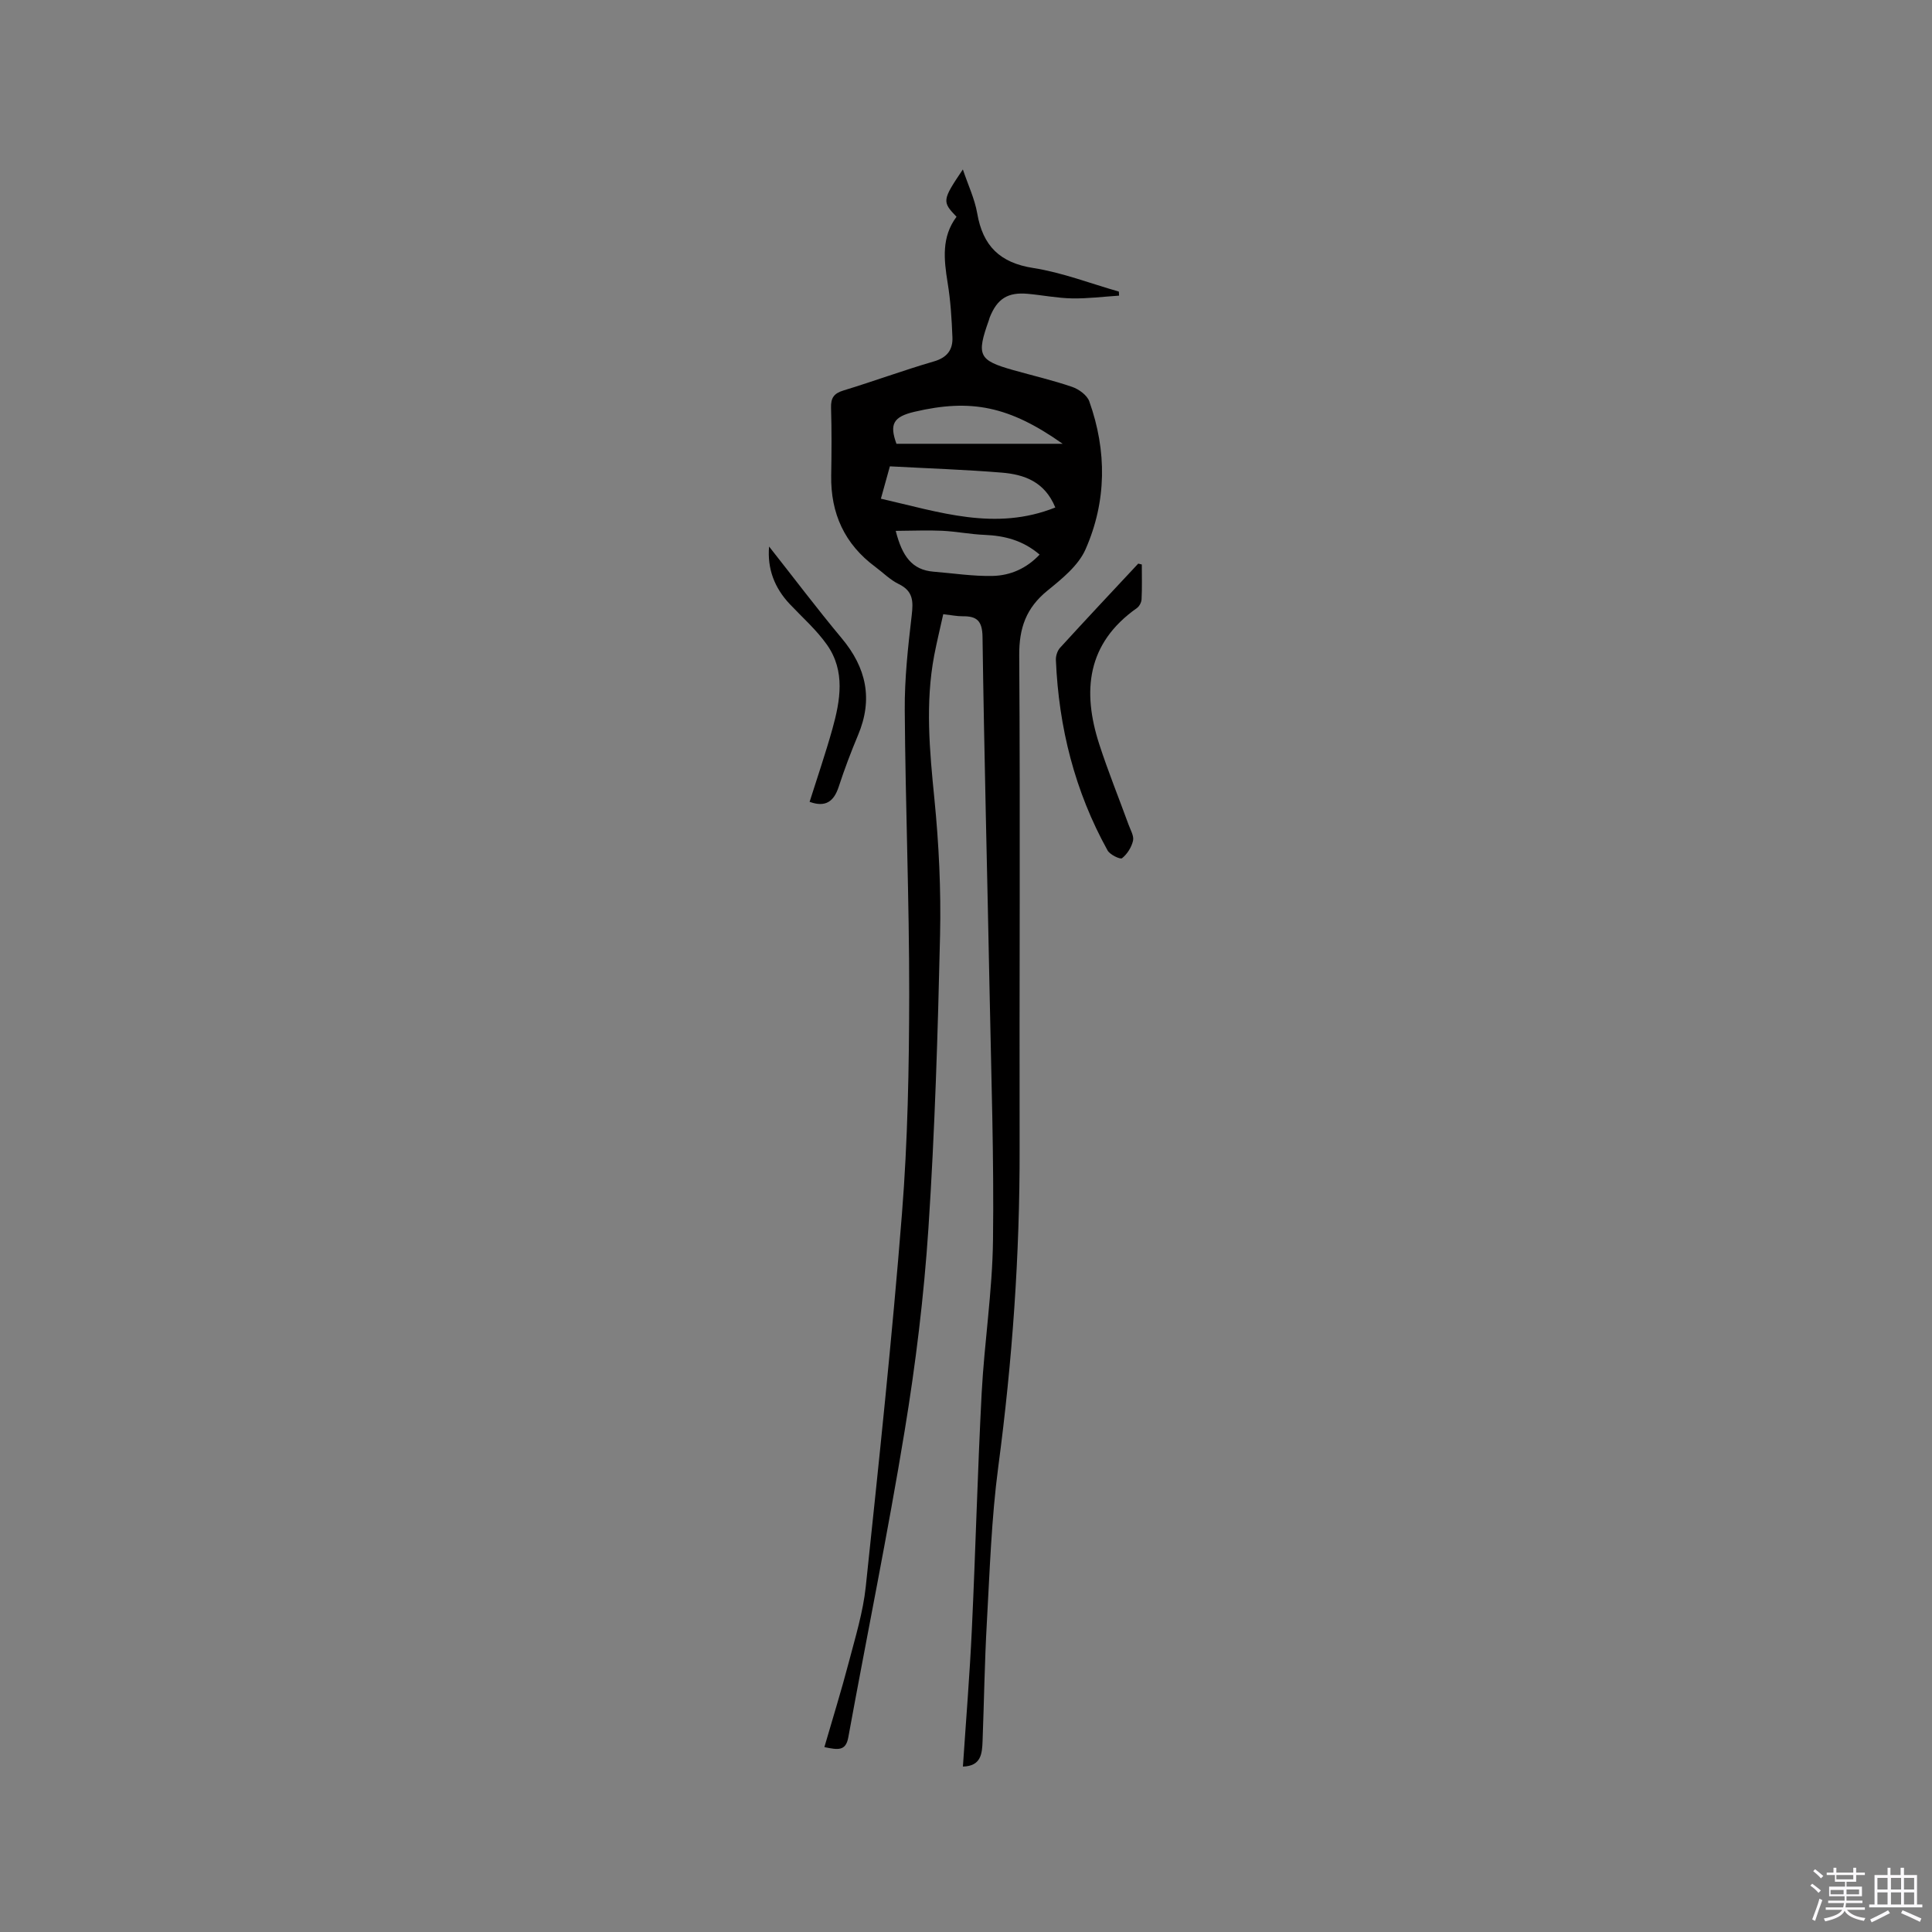 <svg enable-background="new 0 0 400 400" viewBox="0 0 400 400" xmlns="http://www.w3.org/2000/svg"><rect x="0" y="0" width="400" height="400" fill="#808080" stroke="none"/><path d="m374.8 390.4.4-.4c.7.5 1.3 1 1.8 1.4l-.5.5c-.5-.6-1.1-1.1-1.7-1.5zm1 7.3-.6-.3c.5-1.4 1.1-2.8 1.5-4.3.2.1.4.2.6.3-.5 1.3-1 2.8-1.5 4.3zm-.4-10.3.4-.4c.4.3 1 .8 1.7 1.4l-.5.5c-.4-.5-1-1-1.6-1.5zm2.5.3h1.7v-1h.6v1h3.5v-1h.6v1h1.8v.5h-1.8v1.4h-2v1h3.2v2h-3.2v.9h3.3v.5h-3.4c0 .3-.1.6-.1.9h4v.5h-3.7c.7.9 1.9 1.5 3.8 1.7-.1.2-.2.4-.3.6-2.1-.4-3.5-1.1-4-2.1-.4 1-1.8 1.7-4 2.2-.1-.2-.2-.4-.3-.6 2.1-.4 3.4-1 3.8-1.8h-3.4v-.5h3.6c.1-.3.1-.6.2-.9h-3.3v-.5h3.4c0-.3 0-.6 0-.9h-3.2v-2h3.3v-1h-2.1v-1.4h-1.7v-.5zm1.1 3.5v1h2.7c0-.3 0-.4 0-.4 0-.1 0-.2 0-.2 0-.1 0-.2 0-.3h-2.7zm1.2-3v.9h3.5v-.9zm4.7 3h-2.6v.6.4h2.6z" fill="#fbfafc"/><path d="m393.6 386.7h.6v1.5h2.7v6.1h1.1v.6h-11v-.6h1.1v-6.1h2.7v-1.5h.6v1.5h2.1v-1.5zm-2.7 8.8.4.6c-1.2.6-2.5 1.3-3.8 1.9-.1-.2-.2-.4-.3-.6 1.2-.6 2.5-1.2 3.7-1.9zm-2.2-6.7v2.4h2.1v-2.4zm0 3v2.5h2.1v-2.5zm2.8-3v2.4h2.1v-2.4zm0 3v2.5h2.1v-2.5zm6 6.1c-1.4-.7-2.7-1.3-3.9-1.8l.3-.6c1.5.6 2.7 1.2 3.9 1.7zm-1.2-9.1h-2.1v2.4h2.1zm-2.1 3v2.5h2.1v-2.5z" fill="#fbfafc"/><g fill="#010000"><path d="m198.04 44.88c-3.02-3.13-2.98-3.44 1.31-9.8 1.09 3.25 2.45 6.09 2.97 9.08 1.16 6.73 4.66 10.25 11.62 11.33 6.01.94 11.81 3.2 17.71 4.88.01.28.03.56.04.84-3.25.21-6.5.63-9.75.57-3.06-.06-6.1-.67-9.16-.95-4.14-.37-6.32 1.02-7.86 4.87-.08.2-.12.41-.19.61-2.6 7.27-2.12 8.29 5.03 10.31 4.07 1.15 8.22 2.11 12.21 3.48 1.4.48 3.11 1.72 3.56 3.01 3.66 10.27 3.6 20.7-.79 30.64-1.49 3.37-4.9 6.11-7.9 8.55-4.38 3.57-5.86 7.71-5.82 13.39.23 34.02.01 68.05.08 102.07.05 22.09-1.51 44.03-4.42 65.93-1.42 10.7-1.76 21.54-2.37 32.34-.46 8.14-.57 16.3-.88 24.46-.1 2.55-.27 5.16-4.07 5.26.64-9.59 1.41-18.97 1.85-28.38.77-16.3 1.18-32.62 2.03-48.91.56-10.57 2.22-21.11 2.35-31.67.22-17.05-.37-34.12-.7-51.18-.48-24.59-1.13-49.18-1.47-73.77-.05-3.33-1.2-4.29-4.14-4.25-1.15.01-2.31-.24-3.99-.43-.62 2.82-1.32 5.66-1.87 8.52-1.88 9.92-.95 19.8.04 29.75.93 9.35 1.38 18.81 1.17 28.2-.46 20.24-1.08 40.49-2.41 60.69-.93 14.04-2.64 28.08-4.93 41.97-3.48 21.2-7.8 42.27-11.66 63.41-.52 2.88-2.14 2.6-4.95 2.02 1.71-5.9 3.51-11.68 5.04-17.52 1.36-5.2 2.97-10.41 3.53-15.72 2.71-25.71 5.45-51.42 7.49-77.19 1.2-15.1 1.48-30.29 1.5-45.44.02-19.61-.79-39.22-.92-58.83-.05-6.54.68-13.12 1.44-19.63.34-2.9.31-5.01-2.67-6.46-1.78-.86-3.25-2.36-4.86-3.56-6.37-4.71-9.27-11.07-9.14-18.94.08-4.66.11-9.33-.03-14-.06-2.03.57-2.98 2.58-3.59 6.28-1.91 12.45-4.19 18.74-6.02 2.75-.8 3.91-2.44 3.81-4.97-.15-3.79-.38-7.61-1-11.34-.77-4.81-1.28-9.47 1.85-13.63zm20.45 60.19c-2.2-5.37-6.46-6.84-11.1-7.22-7.57-.62-15.18-.87-23.15-1.3-.51 1.85-1.12 4.03-1.86 6.7 12.1 2.75 23.68 6.78 36.11 1.82zm1.52-13.19c-11.07-7.81-18.98-9.37-30.7-6.62-4.37 1.03-5.19 2.56-3.71 6.62zm-34.56 18.03c1.33 5.24 3.37 8.09 7.83 8.45 4.08.33 8.17.97 12.24.88 3.67-.08 7.03-1.56 9.72-4.42-3.49-2.97-7.27-3.91-11.4-4.08-2.94-.12-5.85-.71-8.79-.85-3.01-.14-6.04 0-9.6.02z"/><path d="m236.4 116.87c0 2.4.07 4.81-.05 7.21-.03.64-.47 1.47-.99 1.83-10.34 7.29-11.34 17.18-7.76 28.21 1.82 5.61 4.05 11.1 6.07 16.65.4 1.09 1.14 2.33.91 3.3-.31 1.34-1.2 2.76-2.27 3.61-.37.3-2.51-.72-3-1.61-6.79-12.25-10.11-25.48-10.7-39.42-.04-.84.31-1.93.87-2.54 5.34-5.85 10.77-11.63 16.18-17.42.24.06.49.12.74.18z"/><path d="m159.23 113.15c5.09 6.45 9.91 12.85 15.04 19 5.1 6.1 6.51 12.59 3.39 20.02-1.47 3.5-2.82 7.07-4 10.68-.99 3.05-2.7 4.38-6.04 3.16 1.56-4.95 3.29-9.98 4.72-15.09 1.64-5.9 2.71-11.97-1.11-17.41-2.17-3.09-5.08-5.65-7.7-8.42-3.21-3.4-4.69-7.36-4.3-11.94z"/></g></svg>